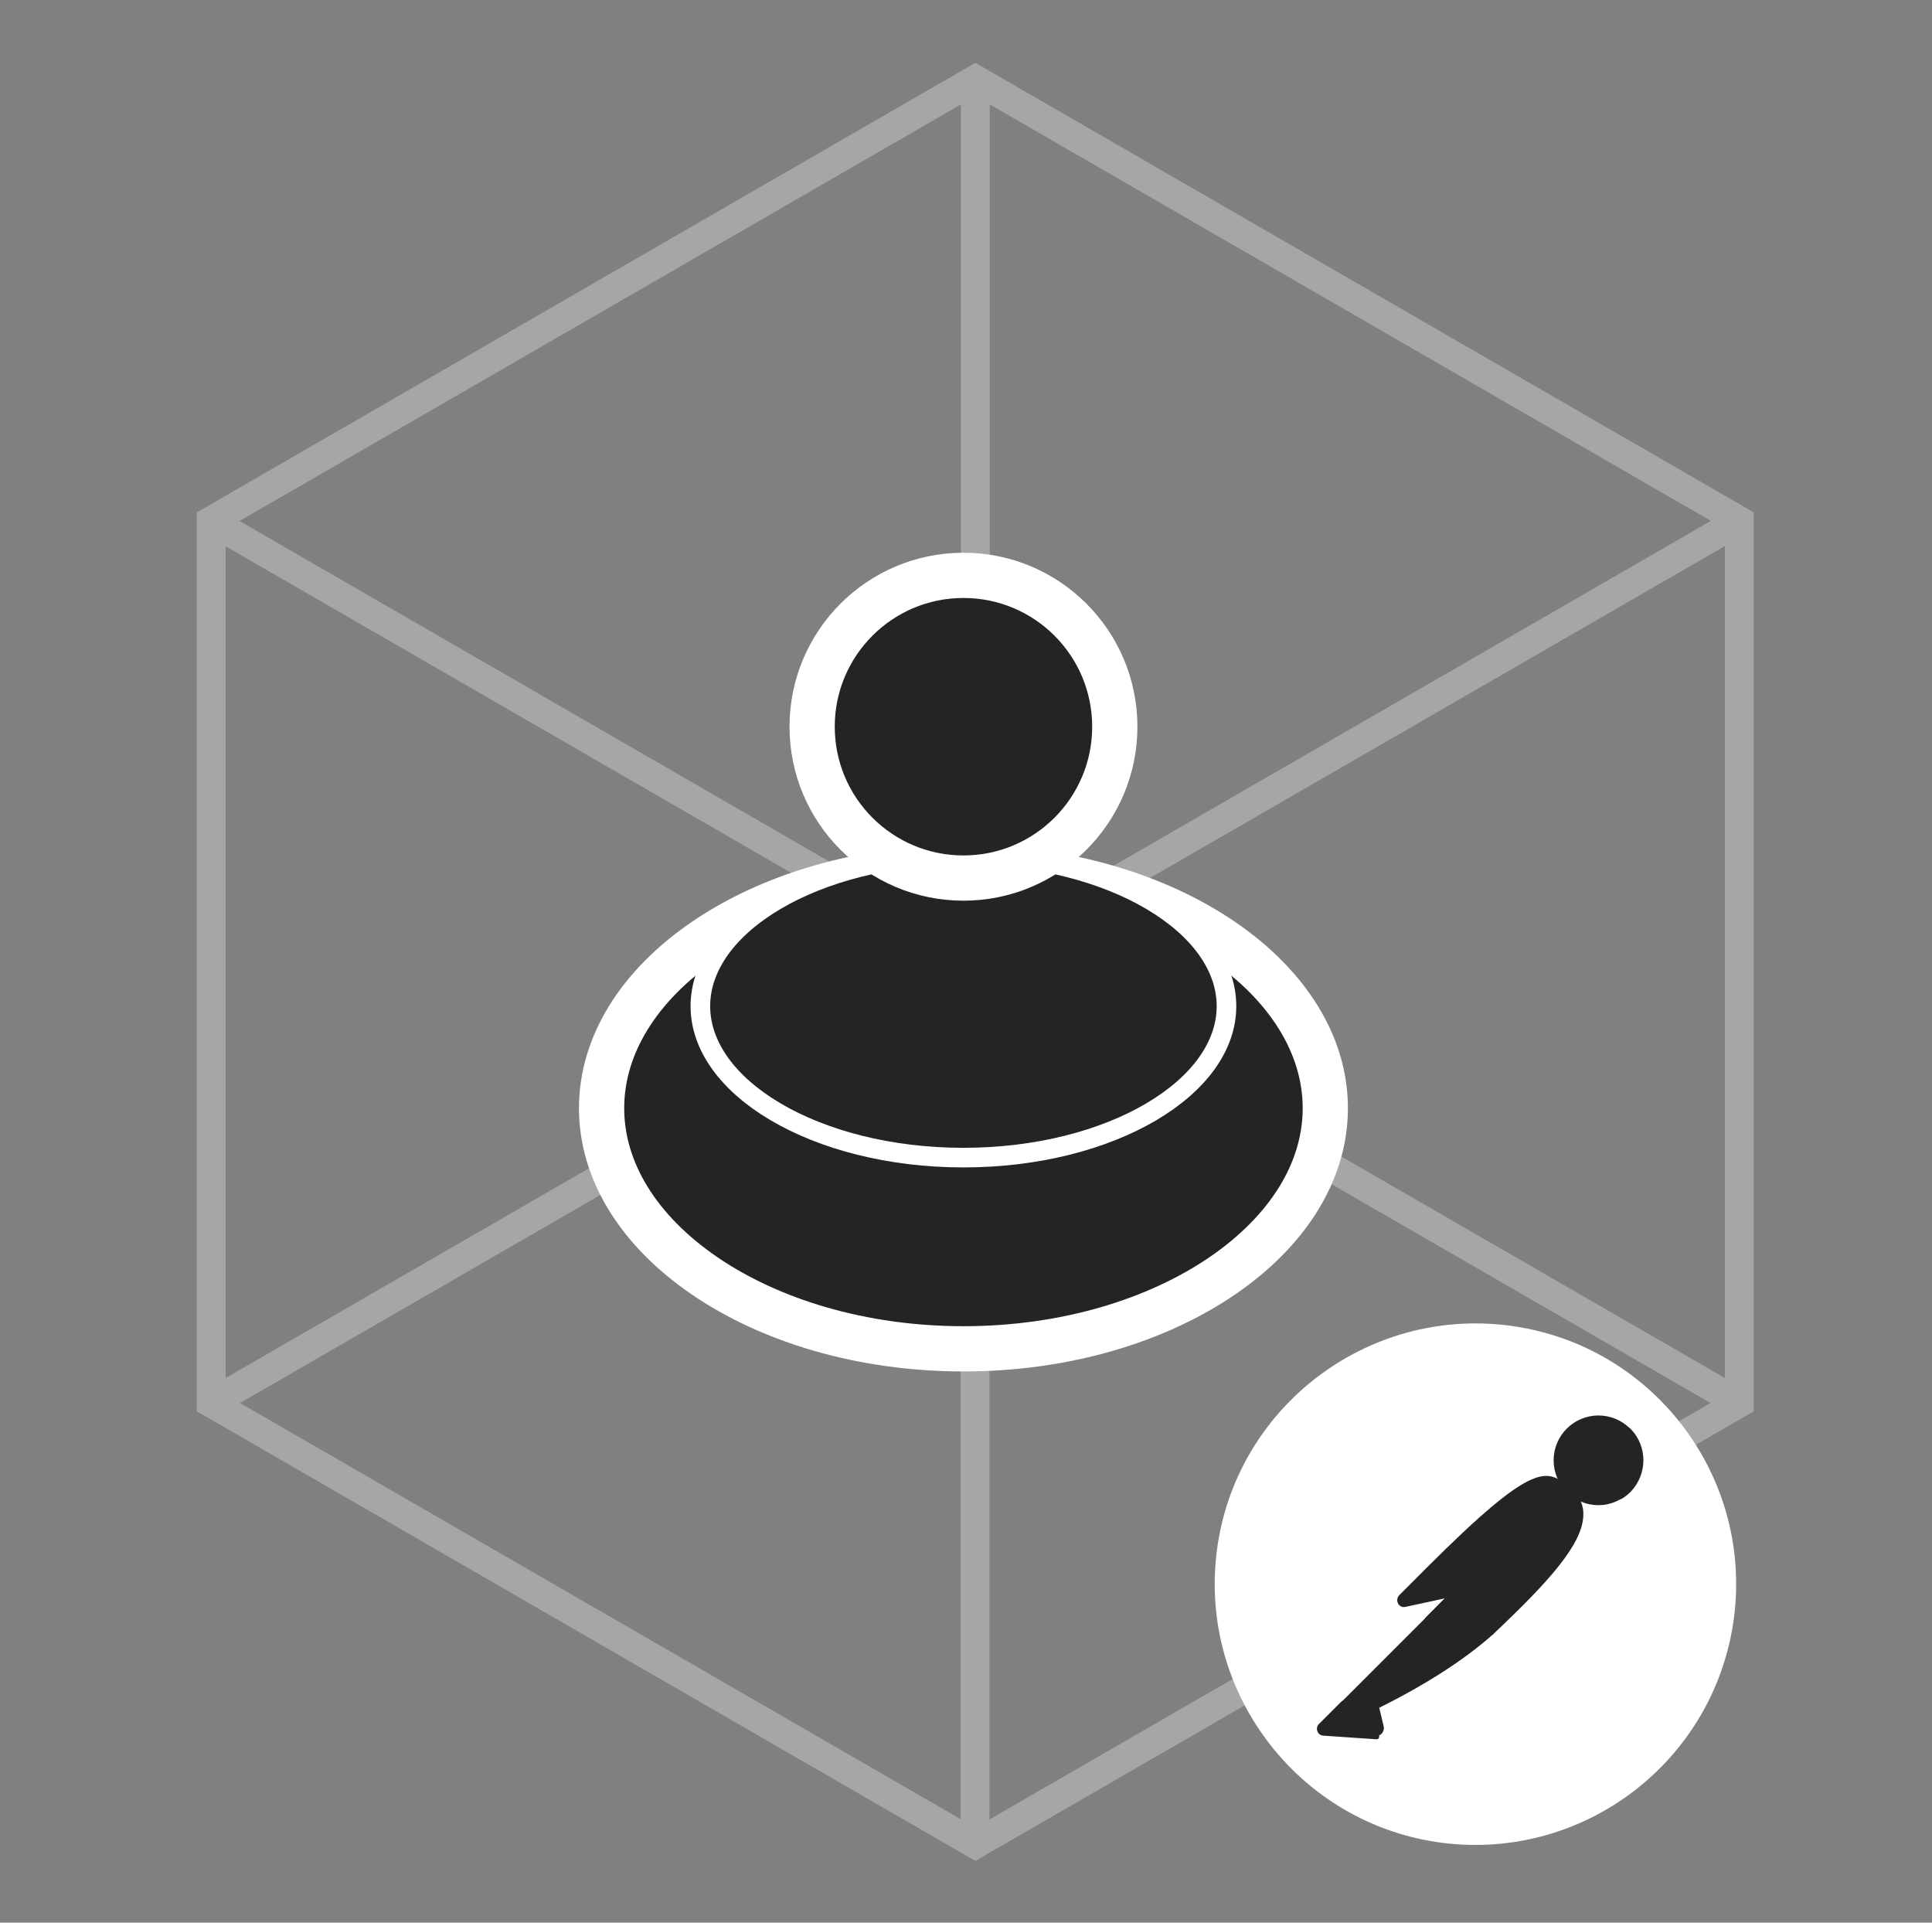 <svg width="201" height="200" viewBox="0 0 201 200" fill="none" xmlns="http://www.w3.org/2000/svg">
<rect x="0" y="0" width="201" height="200" fill="#808080" stroke="none"/>
<g opacity="0.3">
<path d="M101.473 8.263V100.054" stroke="white" stroke-width="3" stroke-miterlimit="10"/>
<path d="M180.958 145.944L101.473 100.055" stroke="white" stroke-width="3" stroke-miterlimit="10"/>
<path d="M21.975 145.944L101.473 100.055" stroke="white" stroke-width="3" stroke-miterlimit="10"/>
<path d="M101.44 191.896L101.44 100.104" stroke="white" stroke-width="3" stroke-miterlimit="10"/>
<path d="M21.955 54.216L101.44 100.105" stroke="white" stroke-width="3" stroke-miterlimit="10"/>
<path d="M180.938 54.216L101.44 100.105" stroke="white" stroke-width="3" stroke-miterlimit="10"/>
<path d="M21.974 54.165V145.944L101.473 191.846L180.958 145.944V54.165L101.473 8.263L21.974 54.165Z" stroke="white" stroke-width="3" stroke-miterlimit="10"/>
</g>
<path d="M62.587 115.277C62.587 121.836 66.469 128.036 73.279 132.699C80.078 137.353 89.601 140.308 100.234 140.308C110.867 140.308 120.39 137.353 127.189 132.699C133.999 128.036 137.881 121.836 137.881 115.277C137.881 108.718 133.999 102.518 127.189 97.856C120.39 93.201 110.867 90.246 100.234 90.246C89.601 90.246 80.078 93.201 73.279 97.856C66.469 102.518 62.587 108.718 62.587 115.277Z" fill="#242424" stroke="white" stroke-width="4.706"/>
<path d="M127.6 104.663C127.6 100.538 124.764 96.621 119.787 93.68C114.833 90.752 107.922 88.909 100.233 88.909C92.544 88.909 85.633 90.752 80.679 93.68C75.702 96.621 72.865 100.538 72.865 104.663C72.865 108.789 75.702 112.706 80.679 115.647C85.633 118.574 92.544 120.418 100.233 120.418C107.922 120.418 114.833 118.574 119.787 115.647C124.764 112.706 127.6 108.789 127.6 104.663Z" fill="#242424" stroke="white" stroke-width="2.039"/>
<circle cx="18.096" cy="18.096" r="15.744" transform="matrix(-1 0 0 1 118.332 57.498)" fill="#242424" stroke="white" stroke-width="4.706"/>
<g clip-path="url(#clip0_545_7521)">
<path d="M180.403 168.234C182.301 153.372 171.806 139.786 156.971 137.887C142.137 135.989 128.496 146.484 126.597 161.319C124.699 176.153 135.194 189.767 150.029 191.693C164.89 193.591 178.477 183.096 180.403 168.234Z" fill="white"/>
<path d="M163.291 155.081L151.846 166.526L148.619 163.299C159.874 152.044 160.986 153.02 163.291 155.081Z" fill="#242424"/>
<path d="M151.845 166.796C151.764 166.796 151.71 166.769 151.656 166.714L148.401 163.487C148.293 163.379 148.293 163.216 148.401 163.107C159.846 151.663 161.039 152.748 163.453 154.917C163.507 154.971 163.534 155.025 163.534 155.107C163.534 155.188 163.507 155.242 163.453 155.297L152.008 166.714C151.981 166.769 151.9 166.796 151.845 166.796ZM148.998 163.297L151.845 166.145L162.883 155.107C160.877 153.317 159.52 152.775 148.998 163.297Z" fill="#242424"/>
<path d="M155.128 169.807L152.009 166.688L163.454 155.243C166.519 158.335 161.935 163.352 155.128 169.807Z" fill="#242424"/>
<path d="M155.128 170.078C155.046 170.078 154.992 170.05 154.938 169.996L151.819 166.878C151.765 166.823 151.765 166.769 151.765 166.688C151.765 166.606 151.792 166.552 151.846 166.498L163.291 155.053C163.399 154.945 163.562 154.945 163.671 155.053C164.376 155.704 164.756 156.626 164.728 157.575C164.674 160.585 161.257 164.409 155.345 169.996C155.263 170.05 155.182 170.078 155.128 170.078ZM152.389 166.688C154.125 168.451 154.856 169.155 155.128 169.427C159.684 165.087 164.105 160.639 164.132 157.575C164.159 156.87 163.888 156.165 163.426 155.623L152.389 166.688Z" fill="#242424"/>
<path d="M148.672 163.378L150.977 165.683C151.032 165.737 151.032 165.792 150.977 165.846C150.959 165.864 150.941 165.873 150.923 165.873L146.15 166.904C145.906 166.931 145.689 166.768 145.634 166.524C145.607 166.388 145.662 166.253 145.743 166.171L148.509 163.405C148.563 163.351 148.645 163.324 148.672 163.378H148.672Z" fill="#242424"/>
<path d="M146.069 167.175C145.662 167.175 145.364 166.85 145.364 166.443C145.364 166.253 145.445 166.063 145.581 165.927L148.347 163.161C148.51 163.026 148.727 163.026 148.889 163.161L151.194 165.466C151.357 165.602 151.357 165.846 151.194 166.009C151.14 166.063 151.086 166.09 151.005 166.117L146.231 167.148C146.177 167.148 146.123 167.175 146.068 167.175H146.069ZM148.591 163.677L145.934 166.334C145.879 166.388 145.852 166.47 145.906 166.551C145.934 166.633 146.015 166.66 146.096 166.633L150.571 165.656L148.592 163.677H148.591Z" fill="#242424"/>
<path d="M169.338 148.734C167.602 147.052 164.809 147.106 163.128 148.869C161.446 150.633 161.501 153.399 163.264 155.08C164.701 156.463 166.871 156.707 168.579 155.676L165.488 152.585L169.339 148.734H169.338Z" fill="#242424"/>
<path d="M166.301 156.572C163.725 156.572 161.636 154.484 161.636 151.907C161.636 149.33 163.724 147.242 166.301 147.242C167.494 147.242 168.66 147.703 169.528 148.544C169.582 148.598 169.61 148.653 169.61 148.734C169.61 148.815 169.582 148.87 169.528 148.924L165.867 152.585L168.742 155.46C168.85 155.568 168.85 155.731 168.742 155.839C168.723 155.858 168.705 155.876 168.687 155.894C167.982 156.328 167.141 156.572 166.301 156.572ZM166.301 147.812C164.023 147.812 162.179 149.656 162.206 151.934C162.206 154.212 164.05 156.056 166.328 156.029C166.952 156.029 167.576 155.894 168.145 155.595L165.298 152.775C165.244 152.721 165.217 152.667 165.217 152.585C165.217 152.504 165.244 152.45 165.298 152.395L168.932 148.761C168.2 148.137 167.277 147.812 166.302 147.812H166.301Z" fill="#242424"/>
<path d="M169.42 148.815L169.366 148.761L165.488 152.585L168.552 155.649C168.851 155.459 169.149 155.242 169.393 154.998C171.129 153.289 171.129 150.523 169.42 148.815Z" fill="#242424"/>
<path d="M168.579 155.948C168.497 155.948 168.443 155.921 168.389 155.867L165.297 152.775C165.243 152.721 165.216 152.667 165.216 152.585C165.216 152.504 165.243 152.45 165.297 152.395L169.148 148.544C169.257 148.436 169.42 148.436 169.528 148.544L169.61 148.599C171.427 150.416 171.427 153.345 169.637 155.189C169.365 155.46 169.067 155.704 168.742 155.894C168.66 155.921 168.606 155.948 168.579 155.948ZM165.867 152.585L168.606 155.324C168.823 155.189 169.04 154.999 169.203 154.836C170.749 153.29 170.83 150.768 169.338 149.141L165.867 152.585Z" fill="#242424"/>
<path d="M163.752 155.568C163.101 154.917 162.043 154.917 161.392 155.568L151.168 165.792L152.877 167.501L163.698 158.01C164.403 157.413 164.457 156.355 163.861 155.65C163.806 155.623 163.779 155.596 163.752 155.569L163.752 155.568Z" fill="#242424"/>
<path d="M152.849 167.772C152.768 167.772 152.713 167.745 152.659 167.691L150.95 165.982C150.842 165.874 150.842 165.711 150.95 165.602L161.174 155.378C161.934 154.619 163.154 154.619 163.913 155.378C164.673 156.138 164.673 157.358 163.913 158.117C163.886 158.144 163.859 158.171 163.832 158.199L153.011 167.69C152.984 167.745 152.93 167.772 152.848 167.772L152.849 167.772ZM151.547 165.793L152.876 167.122L163.507 157.792C164.104 157.304 164.158 156.409 163.67 155.813C163.182 155.216 162.286 155.162 161.69 155.65C161.663 155.677 161.636 155.704 161.582 155.732L151.548 165.793H151.547Z" fill="#242424"/>
<path d="M143.331 177.427C143.222 177.482 143.168 177.59 143.195 177.699L143.656 179.651C143.765 179.922 143.602 180.248 143.303 180.329C143.086 180.411 142.842 180.329 142.707 180.166L139.724 177.21L149.459 167.475L152.822 167.529L155.1 169.807C154.558 170.268 151.276 173.441 143.33 177.427H143.331Z" fill="#242424"/>
<path d="M143.113 180.6C142.896 180.6 142.679 180.519 142.544 180.356L139.588 177.4C139.533 177.346 139.506 177.292 139.506 177.21C139.506 177.129 139.533 177.075 139.588 177.02L149.323 167.284C149.378 167.23 149.459 167.203 149.513 167.203L152.876 167.257C152.958 167.257 153.012 167.285 153.066 167.339L155.344 169.617C155.398 169.671 155.425 169.752 155.425 169.834C155.425 169.915 155.398 169.969 155.317 170.023L155.127 170.186C152.252 172.708 148.347 175.231 143.492 177.644L143.953 179.569C144.035 179.922 143.872 180.302 143.546 180.492C143.384 180.573 143.248 180.6 143.112 180.6H143.113ZM140.13 177.21L142.923 179.976C143.005 180.112 143.167 180.166 143.303 180.085C143.439 180.003 143.493 179.841 143.412 179.705L142.95 177.753C142.896 177.509 143.005 177.292 143.222 177.183C148.022 174.77 151.9 172.274 154.748 169.806L152.741 167.8L149.622 167.746L140.131 177.21H140.13Z" fill="#242424"/>
<path d="M137.418 179.543L139.75 177.211L143.221 180.682L137.688 180.303C137.444 180.275 137.281 180.058 137.308 179.814C137.308 179.706 137.336 179.597 137.417 179.543H137.418Z" fill="#242424"/>
<path d="M143.222 180.926L137.662 180.546C137.255 180.519 136.984 180.166 137.011 179.76C137.038 179.597 137.092 179.434 137.228 179.326L139.56 176.993C139.668 176.885 139.831 176.885 139.94 176.993L143.411 180.465C143.492 180.546 143.519 180.655 143.465 180.763C143.411 180.872 143.329 180.926 143.221 180.926H143.222ZM139.75 177.59L137.608 179.732C137.527 179.787 137.527 179.922 137.608 179.977C137.635 180.004 137.662 180.031 137.717 180.031L142.517 180.356L139.751 177.59H139.75Z" fill="#242424"/>
<path d="M148.51 168.722C148.347 168.722 148.238 168.586 148.238 168.451C148.238 168.369 148.266 168.315 148.32 168.261L150.95 165.63C151.059 165.522 151.221 165.522 151.33 165.63L153.039 167.339C153.12 167.42 153.147 167.502 153.12 167.61C153.093 167.692 153.012 167.773 152.903 167.8L148.564 168.722H148.51V168.722ZM151.14 166.2L149.35 167.99L152.279 167.366L151.139 166.2H151.14Z" fill="#242424"/>
<path d="M152.822 167.528L149.839 168.179C149.622 168.234 149.405 168.098 149.351 167.881C149.324 167.745 149.351 167.61 149.459 167.501L151.114 165.847L152.823 167.528H152.822Z" fill="#242424"/>
<path d="M149.785 168.45C149.405 168.45 149.106 168.152 149.106 167.772C149.106 167.582 149.188 167.419 149.296 167.284L150.951 165.629C151.059 165.521 151.222 165.521 151.331 165.629L153.04 167.338C153.121 167.419 153.148 167.501 153.121 167.609C153.094 167.691 153.012 167.772 152.904 167.799L149.921 168.45H149.785H149.785ZM151.141 166.2L149.676 167.664C149.622 167.719 149.622 167.773 149.649 167.827C149.676 167.881 149.73 167.908 149.812 167.908L152.307 167.366L151.14 166.2H151.141Z" fill="#242424"/>
<path d="M169.447 151.42C169.393 151.257 169.203 151.175 169.04 151.23C168.877 151.284 168.796 151.474 168.85 151.637C168.85 151.664 168.877 151.691 168.877 151.718C169.04 152.043 168.986 152.45 168.769 152.749C168.66 152.884 168.687 153.074 168.796 153.183C168.931 153.291 169.121 153.264 169.23 153.128C169.637 152.613 169.718 151.962 169.447 151.42Z" fill="#242424"/>
</g>
<defs>
<clipPath id="clip0_545_7521">
<rect width="54.25" height="54.25" fill="white" transform="translate(126.375 137.665)"/>
</clipPath>
</defs>
</svg>
